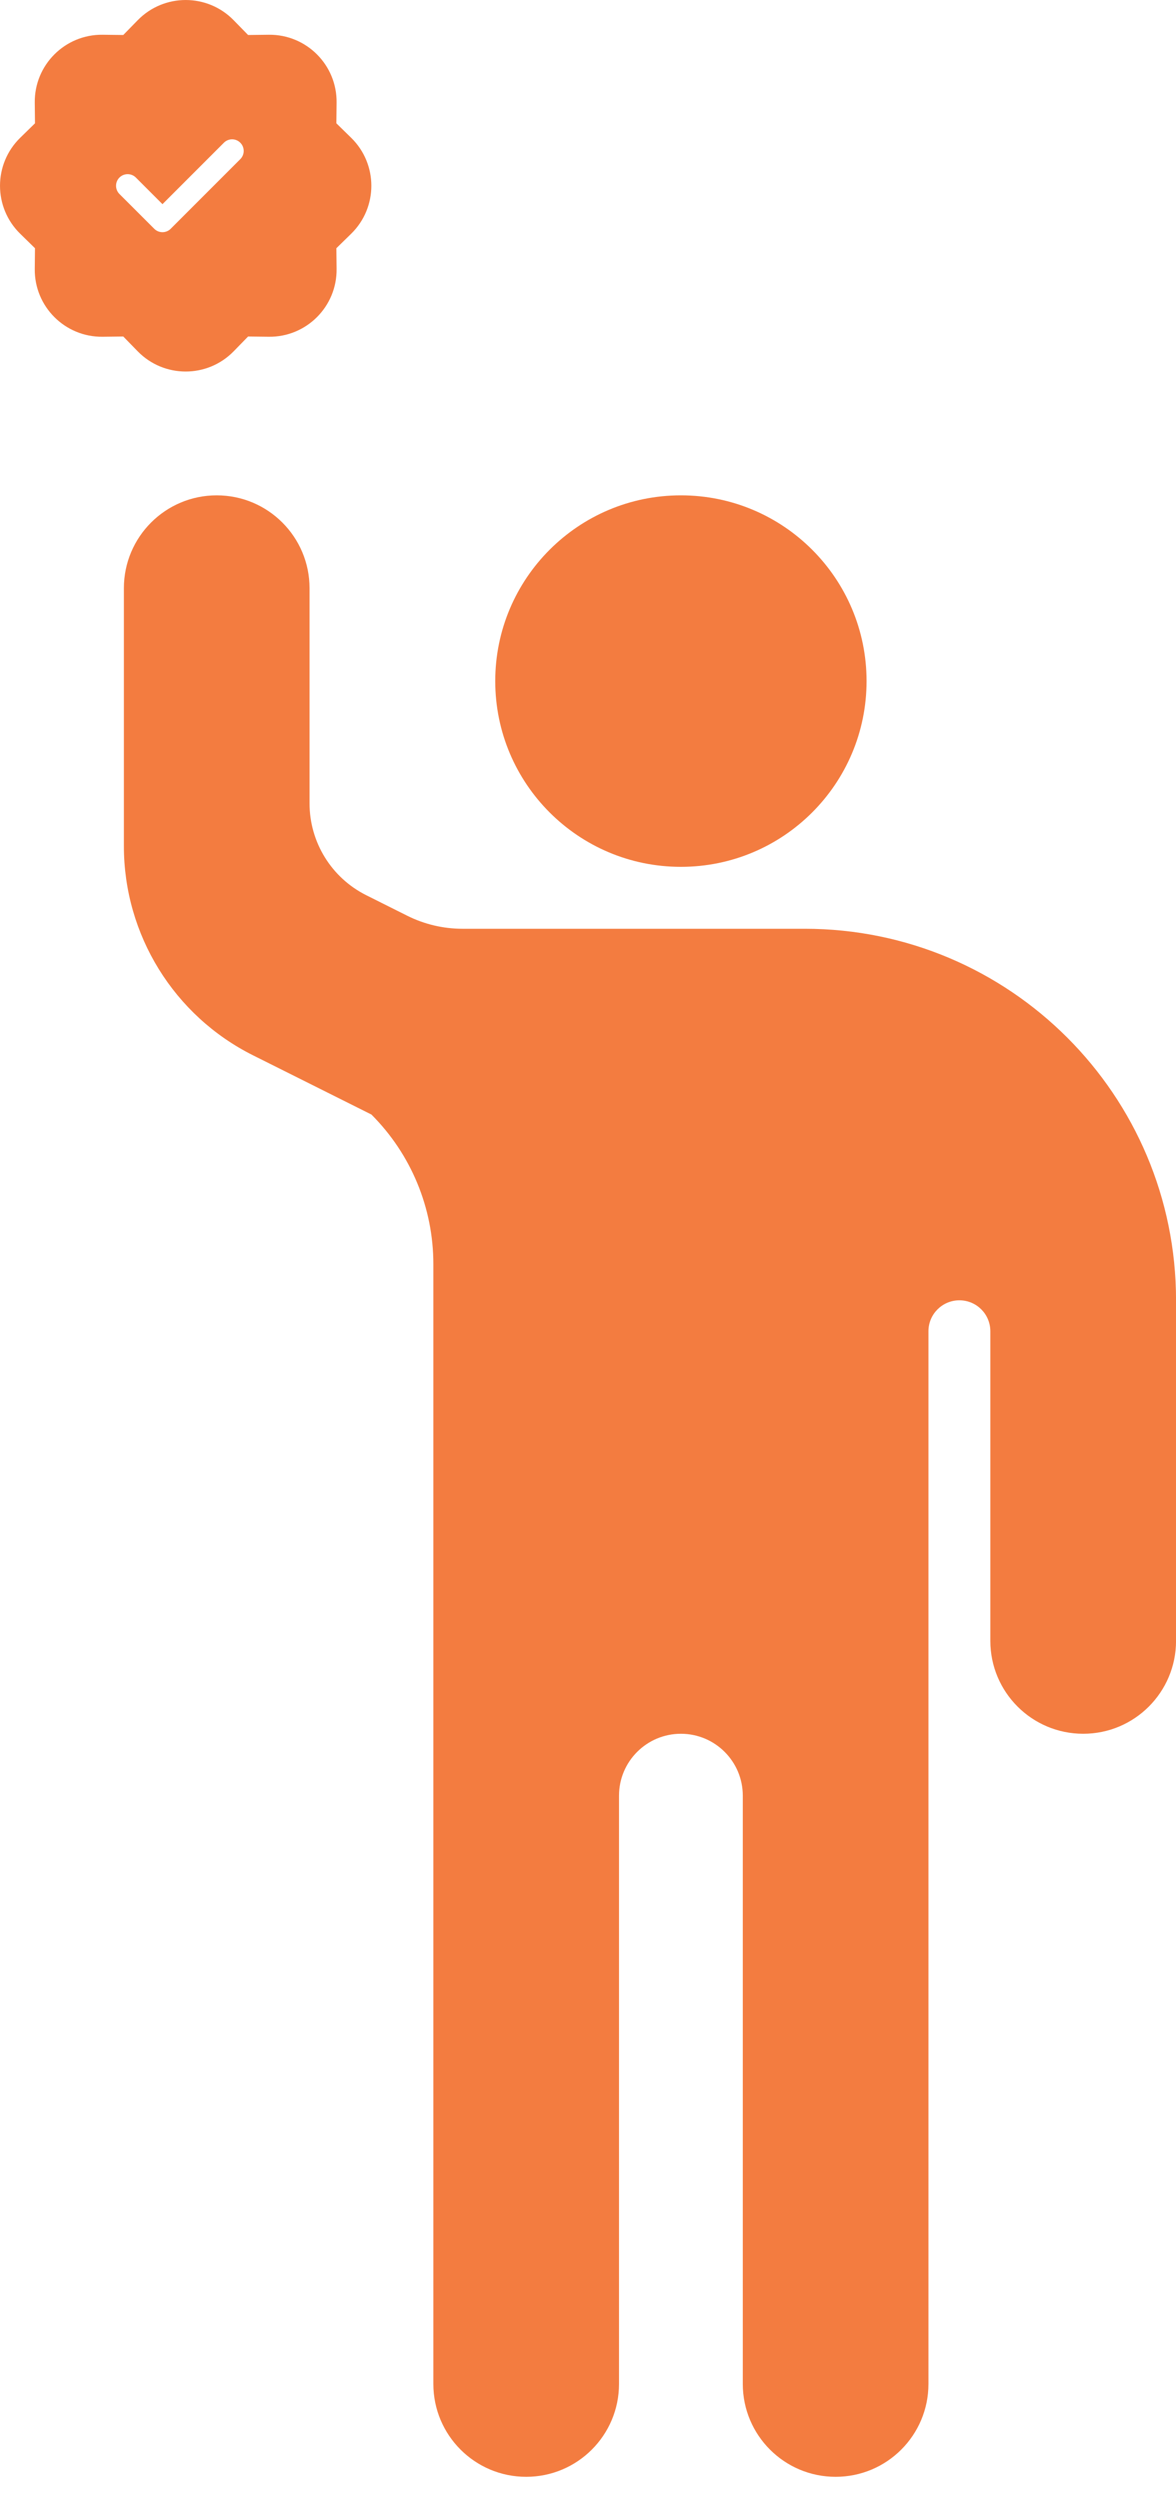 <svg width="32" height="68" viewBox="0 0 32 68" fill="none" xmlns="http://www.w3.org/2000/svg">
<path d="M6.358 0.55C5.642 -0.183 4.463 -0.183 3.747 0.55L3.354 0.952L2.792 0.945C1.767 0.933 0.933 1.767 0.946 2.792L0.952 3.354L0.55 3.747C-0.183 4.463 -0.183 5.642 0.55 6.358L0.952 6.751L0.946 7.313C0.933 8.337 1.767 9.171 2.792 9.159L3.354 9.152L3.747 9.555C4.463 10.288 5.642 10.288 6.358 9.555L6.751 9.152L7.313 9.159C8.338 9.171 9.172 8.337 9.159 7.313L9.153 6.751L9.555 6.358C10.288 5.642 10.288 4.463 9.555 3.747L9.153 3.354L9.159 2.792C9.172 1.767 8.338 0.933 7.313 0.945L6.751 0.952L6.358 0.55ZM6.539 4.328L4.644 6.223C4.585 6.282 4.505 6.315 4.421 6.315C4.337 6.315 4.257 6.282 4.198 6.223L3.25 5.276C3.127 5.152 3.127 4.952 3.25 4.829C3.374 4.706 3.574 4.706 3.697 4.829L4.421 5.553L6.092 3.882C6.216 3.758 6.416 3.758 6.539 3.882C6.662 4.005 6.662 4.205 6.539 4.328Z" fill="#F37C40"/>
<path d="M11.792 34.378V64.837C11.792 66.232 12.923 67.363 14.318 67.363C15.713 67.363 16.844 66.232 16.844 64.837V48.838C16.844 47.908 17.598 47.154 18.528 47.154C19.458 47.154 20.212 47.908 20.212 48.838V64.837C20.212 66.232 21.343 67.363 22.738 67.363C24.133 67.363 25.264 66.232 25.264 64.837V36.207C25.264 35.742 25.641 35.365 26.106 35.365C26.572 35.365 26.948 35.742 26.948 36.207L26.948 44.627C26.948 46.023 28.079 47.154 29.475 47.154C30.87 47.154 32.001 46.023 32.001 44.627L32.001 35.365C32.001 29.784 27.475 25.26 21.895 25.26H12.585C12.062 25.26 11.548 25.139 11.08 24.905L9.967 24.348C9.021 23.875 8.423 22.908 8.423 21.85V15.998C8.423 14.603 7.292 13.472 5.897 13.472C4.502 13.472 3.371 14.603 3.371 15.998V23.013C3.371 25.423 4.732 27.625 6.887 28.703L10.107 30.313C11.186 31.391 11.792 32.853 11.792 34.378Z" fill="#F37C40"/>
<path d="M18.528 23.576C21.318 23.576 23.58 21.314 23.58 18.524C23.58 15.734 21.318 13.472 18.528 13.472C15.738 13.472 13.476 15.734 13.476 18.524C13.476 21.314 15.738 23.576 18.528 23.576Z" fill="#F37C40"/>
</svg>
